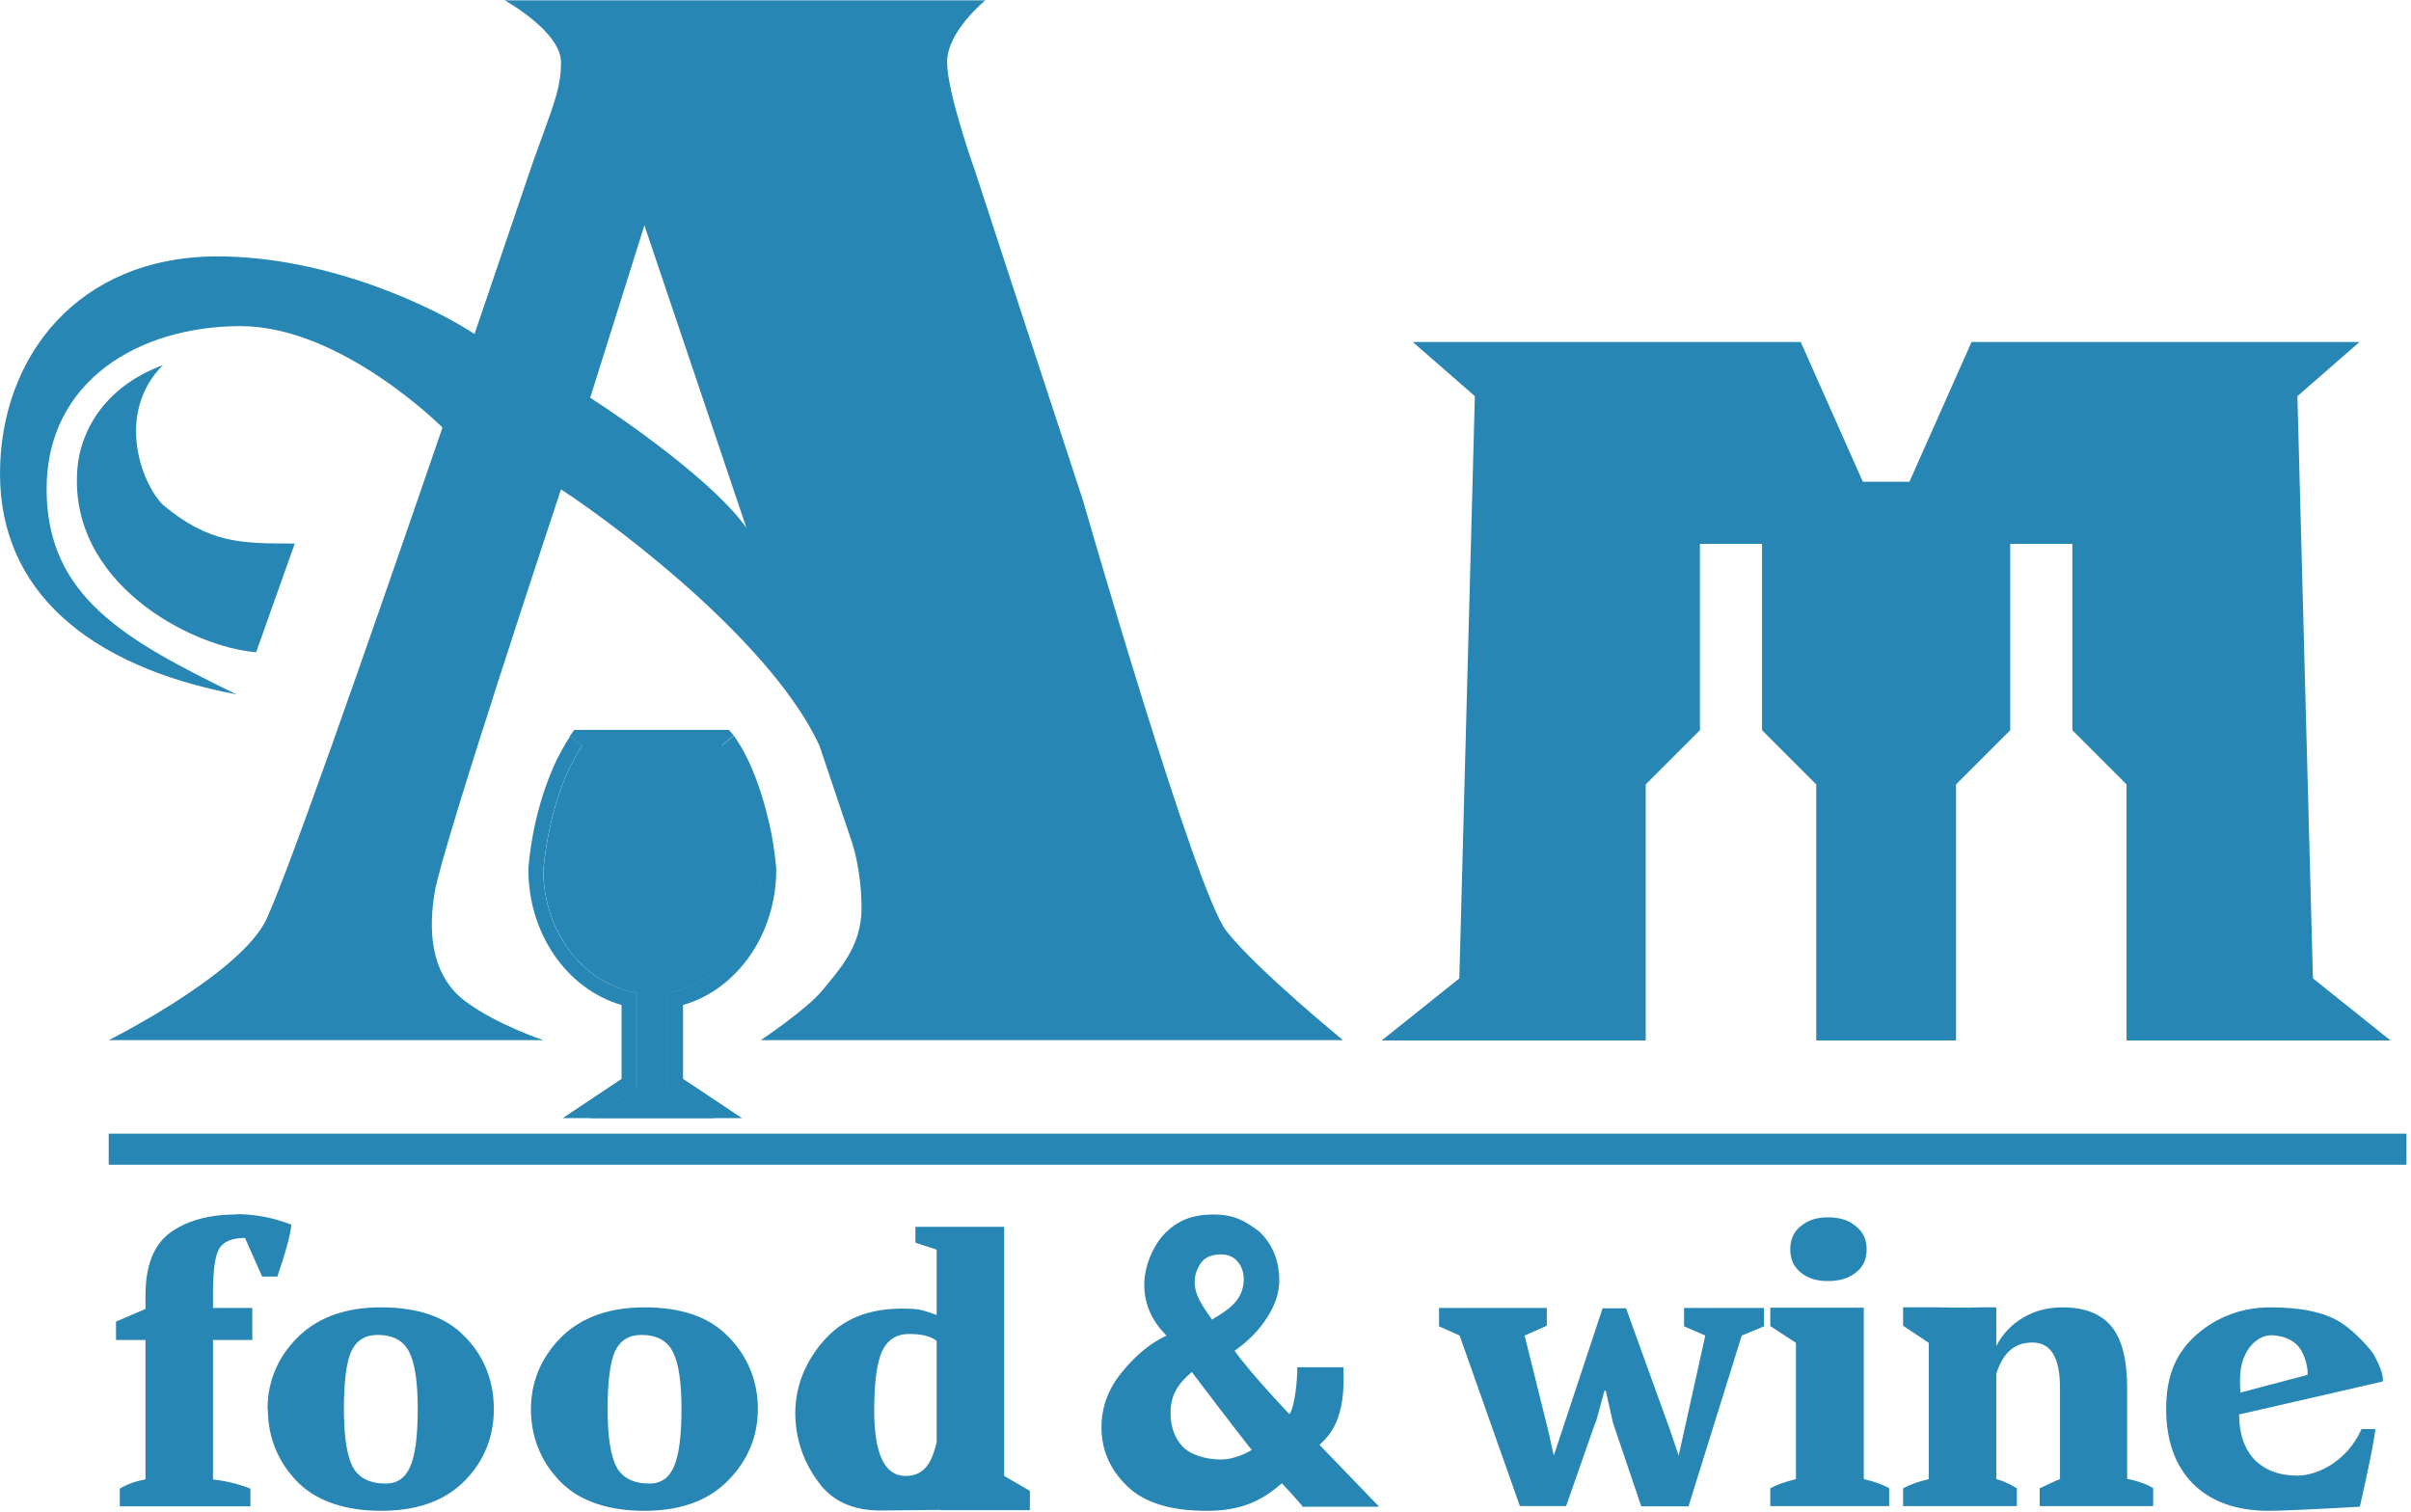 <?xml version="1.0" encoding="UTF-8"?> <svg xmlns="http://www.w3.org/2000/svg" width="496" height="311" viewBox="0 0 496 311" fill="none"><path d="M48.644 249.811C52.492 249.811 56.209 250.528 59.925 251.962C59.795 253.919 58.817 257.505 57.056 262.657H53.926L50.405 254.701C47.797 254.701 46.036 255.418 45.123 256.853C44.275 258.222 43.819 261.287 43.819 265.982V269.112H51.905V275.698H43.819V304.39C46.623 304.716 49.166 305.368 51.514 306.281V309.933H24.648V306.281C26.278 305.303 28.039 304.716 29.93 304.39V275.698H23.865V271.916L29.93 269.308V266.504C29.93 260.439 31.625 256.136 34.951 253.658C38.342 251.18 42.906 249.876 48.579 249.876L48.644 249.811Z" fill="#2786B4"></path><path d="M55.035 289.916C55.035 283.526 57.709 278.44 61.752 274.657C65.86 270.875 71.403 268.984 78.38 268.984C85.814 268.984 91.421 270.875 95.204 274.592C99.051 278.244 101.594 283.395 101.594 289.916C101.594 296.437 98.986 301.523 95.008 305.24C91.03 308.957 85.487 310.848 78.38 310.848C71.272 310.848 65.403 308.957 61.556 305.24C57.709 301.523 55.1 296.372 55.1 289.916H55.035ZM70.75 289.916C70.75 295.459 71.337 299.371 72.511 301.719C73.75 304.066 76.032 305.24 79.358 305.24C81.705 305.24 83.401 304.066 84.379 301.784C85.422 299.437 85.944 295.459 85.944 289.916C85.944 284.374 85.357 280.461 84.183 278.179C83.01 275.831 80.858 274.657 77.662 274.657C75.184 274.657 73.359 275.766 72.315 277.918C71.272 280.135 70.75 284.178 70.75 289.916Z" fill="#2786B4"></path><path d="M109.224 289.916C109.224 283.526 111.962 278.44 115.94 274.657C120.048 270.875 125.591 268.984 132.568 268.984C140.002 268.984 145.61 270.875 149.392 274.592C153.239 278.244 155.913 283.395 155.913 289.916C155.913 296.437 153.109 301.523 149.131 305.24C145.153 308.957 139.611 310.848 132.503 310.848C125.395 310.848 119.527 308.957 115.679 305.24C111.832 301.523 109.224 296.372 109.224 289.916ZM125.004 289.916C125.004 295.459 125.591 299.371 126.765 301.719C128.004 304.066 130.286 305.24 133.612 305.24C135.959 305.24 137.654 304.066 138.633 301.784C139.676 299.437 140.198 295.459 140.198 289.916C140.198 284.374 139.611 280.461 138.437 278.179C137.263 275.831 135.111 274.657 131.916 274.657C129.438 274.657 127.612 275.766 126.569 277.918C125.526 280.135 125.004 284.178 125.004 289.916Z" fill="#2786B4"></path><path d="M193.474 310.652C193.474 310.652 183.758 310.783 181.149 310.783C175.802 310.783 171.759 309.087 168.955 305.697C166.217 302.306 163.608 297.285 163.608 290.699C163.608 284.113 166.673 278.635 170.325 274.918C174.042 271.136 179.128 269.245 185.518 269.245C187.344 269.245 188.583 269.31 189.366 269.506C190.279 269.702 191.387 270.093 192.691 270.549V257.116L188.322 255.682V252.421H206.581V303.675L211.863 306.74V310.718H193.474V310.652ZM186.301 303.675C187.931 303.675 189.3 303.153 190.279 302.11C191.322 301.067 192.104 299.241 192.691 296.763V275.896C191.518 274.918 189.627 274.462 187.018 274.462C184.41 274.462 182.519 275.701 181.41 278.113C180.367 280.591 179.845 284.569 179.845 290.177C179.845 299.176 181.997 303.675 186.301 303.675Z" fill="#2786B4"></path><path fill-rule="evenodd" clip-rule="evenodd" d="M267.941 309.872C267.941 309.872 264.811 306.286 263.702 305.177C259.333 309.024 255.029 310.85 248.183 310.85C240.814 310.85 235.337 309.155 231.881 305.764C228.359 302.373 226.599 298.33 226.599 293.7C226.599 289.462 228.033 285.68 230.837 282.289C233.576 278.898 236.641 276.355 239.966 274.79C236.902 271.725 235.402 268.204 235.402 264.357C235.402 260.509 237.162 256.532 239.314 254.119C242.053 251.185 245.118 249.88 249.682 249.88C253.856 249.88 256.138 251.185 259.072 253.402C262.333 256.532 263.181 260.249 263.181 263.444C263.181 265.987 262.333 268.53 260.637 271.138C259.007 273.681 256.79 275.964 253.986 277.92C257.638 283.006 265.267 290.962 265.267 290.962C266.376 289.397 266.897 284.05 266.897 281.311H276.353C276.939 292.331 273.418 295.331 271.462 297.287L283.721 310.002H267.81L267.941 309.872ZM257.507 298.33C257.507 298.33 254.443 300.286 251.182 300.286C247.922 300.286 245.053 299.243 243.683 298.004C242.314 296.765 240.814 294.483 240.814 290.701C240.814 287.114 242.249 284.767 245.183 282.289C245.183 282.289 254.573 294.678 257.507 298.33ZM249.356 271.53C247.139 268.4 245.77 266.313 245.77 263.77C245.77 262.205 246.357 260.77 247.204 259.662C248.183 258.423 249.813 258.097 251.182 258.097C252.552 258.097 253.725 258.553 254.508 259.466C255.356 260.379 255.812 261.553 255.877 263.052C255.877 267.552 252.747 269.443 249.291 271.53H249.356Z" fill="#2786B4"></path><path d="M328.193 292.717L322.193 309.867H312.673L300.283 274.785L296.045 272.894V269.112H318.216V272.763L313.651 274.785L318.542 294.478L319.65 299.499L329.692 269.177H334.518L343.582 294.282L345.342 299.499L350.82 274.785L346.451 272.894V269.112H362.883V272.894L358.319 274.785L347.364 309.932H337.648L331.844 292.782L330.344 286.131H330.084L328.258 292.782L328.193 292.717Z" fill="#2786B4"></path><path d="M388.643 306.219V309.871H364.189V306.219C365.494 305.502 367.254 304.85 369.471 304.328V276.289L364.189 272.833V269.051C364.189 269.051 378.405 269.051 380.296 269.051H383.426V304.328C385.708 304.85 387.469 305.502 388.708 306.219H388.643ZM376.057 250.466C378.47 250.466 380.361 251.053 381.796 252.292C383.295 253.466 384.013 255.031 384.013 257.052C384.013 259.074 383.295 260.704 381.796 261.813C380.361 262.986 378.47 263.573 376.057 263.573C373.645 263.573 371.884 262.986 370.449 261.813C369.015 260.639 368.298 259.074 368.298 257.052C368.298 255.031 369.015 253.401 370.449 252.292C371.884 251.053 373.775 250.466 376.057 250.466Z" fill="#2786B4"></path><path d="M442.96 306.218V309.87H419.616V306.218C421.507 305.305 422.876 304.653 423.789 304.327V285.547C423.789 279.287 421.898 276.223 418.116 276.223C414.334 276.223 412.051 278.374 410.682 282.678V304.327C411.986 304.653 413.421 305.305 414.921 306.218V309.87H391.511V306.218C392.815 305.501 394.576 304.849 396.793 304.327V276.288L391.511 272.766V268.984H398.749C398.749 268.984 404.878 269.115 407.552 268.984H410.682V276.809H410.747C412.051 274.397 413.812 272.506 416.159 271.136C418.572 269.702 421.246 268.984 424.311 268.984C428.81 268.984 432.201 270.289 434.353 272.897C436.504 275.44 437.613 279.744 437.613 285.743V304.262C439.765 304.719 441.526 305.305 442.895 306.153L442.96 306.218Z" fill="#2786B4"></path><path d="M485.868 294.024H488.672C488.281 297.806 485.477 310 485.477 310C485.477 310 471.001 310.848 466.697 310.848C460.046 310.848 454.829 308.957 451.112 305.24C447.461 301.523 445.635 296.372 445.635 289.916C445.635 283.461 447.395 278.961 451.112 275.31C454.894 271.658 460.307 268.984 467.023 268.984C472.892 268.984 477.978 269.832 481.565 272.114C485.151 274.397 488.151 278.374 488.151 278.374C488.151 278.374 490.563 282.417 490.172 284.243L460.633 291.025C460.633 295.003 461.741 298.133 463.828 300.35C465.98 302.501 468.914 303.61 472.631 303.61C476.348 303.61 482.673 301.067 485.868 293.959V294.024ZM467.023 274.723C464.48 274.918 462.719 276.94 461.937 278.635C461.089 280.331 460.633 282.222 460.894 286.525L474.718 282.874C474.848 281.309 474.196 279.026 473.218 277.527C472.24 276.027 470.153 274.723 467.023 274.723Z" fill="#2786B4"></path><path d="M22.366 239.637H495.061V233.247H22.366V239.637Z" fill="#2786B4"></path><path fill-rule="evenodd" clip-rule="evenodd" d="M119.787 153.367H148.544C148.544 153.367 152.392 157.997 155.196 170.191C155.782 172.734 156.239 175.668 156.565 178.929C156.565 191.775 148.218 202.469 137.394 204.23V223.662L146.979 230.052H121.418L131.003 223.662V204.23C120.179 202.469 111.832 191.84 111.832 178.929C112.158 175.734 112.615 172.799 113.201 170.191C115.614 158.975 119.853 153.367 119.853 153.367H119.787Z" fill="#2786B4"></path><path d="M130.938 223.668V204.235C120.114 202.475 111.767 191.846 111.767 178.935C112.093 175.739 112.549 172.805 113.136 170.197C115.549 158.981 119.788 153.373 119.788 153.373C118.092 152.112 117.244 151.482 117.244 151.482V151.612C117.244 151.612 117.114 151.743 117.049 151.873C116.918 152.069 116.723 152.395 116.462 152.786C116.005 153.569 115.353 154.742 114.571 156.242C113.136 159.242 111.376 163.676 110.072 169.545C109.485 172.283 108.963 175.348 108.702 178.674V178.804V178.935C108.702 192.042 116.592 203.518 127.873 206.779V221.972L115.745 230.058H121.483L131.069 223.668H130.938Z" fill="#2786B4"></path><path d="M148.48 153.37C148.48 153.37 152.327 157.999 155.131 170.193C155.718 172.736 156.174 175.671 156.5 178.931C156.5 191.777 148.154 202.471 137.329 204.232V223.664L146.915 230.055H152.653L140.524 221.969V206.775C151.805 203.515 159.696 192.038 159.696 178.931V178.67C159.37 175.28 158.913 172.215 158.261 169.476C156.826 163.151 155.066 158.717 153.631 155.848C152.914 154.413 152.262 153.304 151.805 152.587C151.545 152.196 151.349 151.935 151.218 151.739C151.153 151.609 151.088 151.544 151.023 151.479V151.348L148.545 153.37H148.48Z" fill="#2786B4"></path><path d="M117.179 151.481L119.722 153.372H148.479L150.957 151.351L149.979 150.177H118.157L117.179 151.481Z" fill="#2786B4"></path><path d="M119.787 153.367H148.544C148.544 153.367 152.392 157.997 155.196 170.191C155.782 172.734 156.239 175.668 156.565 178.929C156.565 191.775 148.218 202.469 137.394 204.23V223.662L146.979 230.052H121.418L131.003 223.662V204.23C120.179 202.469 111.832 191.84 111.832 178.929C112.158 175.734 112.615 172.799 113.201 170.191C115.614 158.975 119.853 153.367 119.853 153.367H119.787Z" fill="#2786B4"></path><path d="M290.635 70.36L303.415 81.51L300.22 201.298L284.244 214.079H338.563V161.391L349.713 150.24V111.898H362.494V150.24L373.645 161.391V214.079H402.402V161.391L413.552 150.24V111.898H426.333V150.24L437.484 161.391V214.079H491.802L475.826 201.298L472.631 81.51L485.412 70.36H405.597L392.816 99.117H383.23L370.45 70.36H290.635Z" fill="#2786B4"></path><path d="M33.517 75.117C23.932 84.703 28.757 99.049 33.517 103.874C43.103 111.829 49.493 111.829 60.644 111.829L52.689 134.196C39.386 133.153 13.564 119.85 15.976 95.853C16.628 89.463 20.736 79.877 33.517 75.117Z" fill="#2786B4"></path><path fill-rule="evenodd" clip-rule="evenodd" d="M202.798 0.065H103.812C103.812 0.065 115.419 6.456 115.419 12.846C115.419 17.411 114.245 20.671 111.637 27.844C110.593 30.648 109.354 34.104 107.92 38.408C104.985 47.146 101.399 57.514 97.617 68.73C89.596 63.383 67.686 52.754 44.733 52.754C15.976 52.754 0 73.49 0 97.487C0 121.483 18.063 137.068 48.645 142.871C26.148 131.851 9.586 122.983 9.586 100.616C9.586 78.25 28.757 67.099 49.493 67.099C70.229 67.099 91.031 87.966 91.031 87.966C75.381 133.547 57.709 184.083 54.319 190.082C47.928 201.233 22.366 214.014 22.366 214.014H111.767C111.767 214.014 102.181 210.819 95.791 206.058C89.401 201.298 87.836 193.278 89.401 183.692C90.966 174.106 115.419 100.682 115.419 100.682C129.178 109.746 159.108 132.96 168.564 153.37L175.28 173.324C175.28 173.324 177.236 178.932 177.236 186.887C177.236 194.843 172.476 199.668 169.281 203.646C166.086 207.623 156.5 214.014 156.5 214.014H276.288C276.288 214.014 258.747 199.668 252.356 191.647C245.966 183.692 222.817 103.029 222.817 103.029L208.015 57.905L200.646 35.343C200.646 35.343 194.842 19.171 194.842 12.781C194.842 6.39 202.798 0 202.798 0V0.065ZM132.569 46.363L121.418 81.837C129.569 87.053 147.371 99.704 153.566 108.637L132.569 46.363Z" fill="#2786B4"></path></svg> 